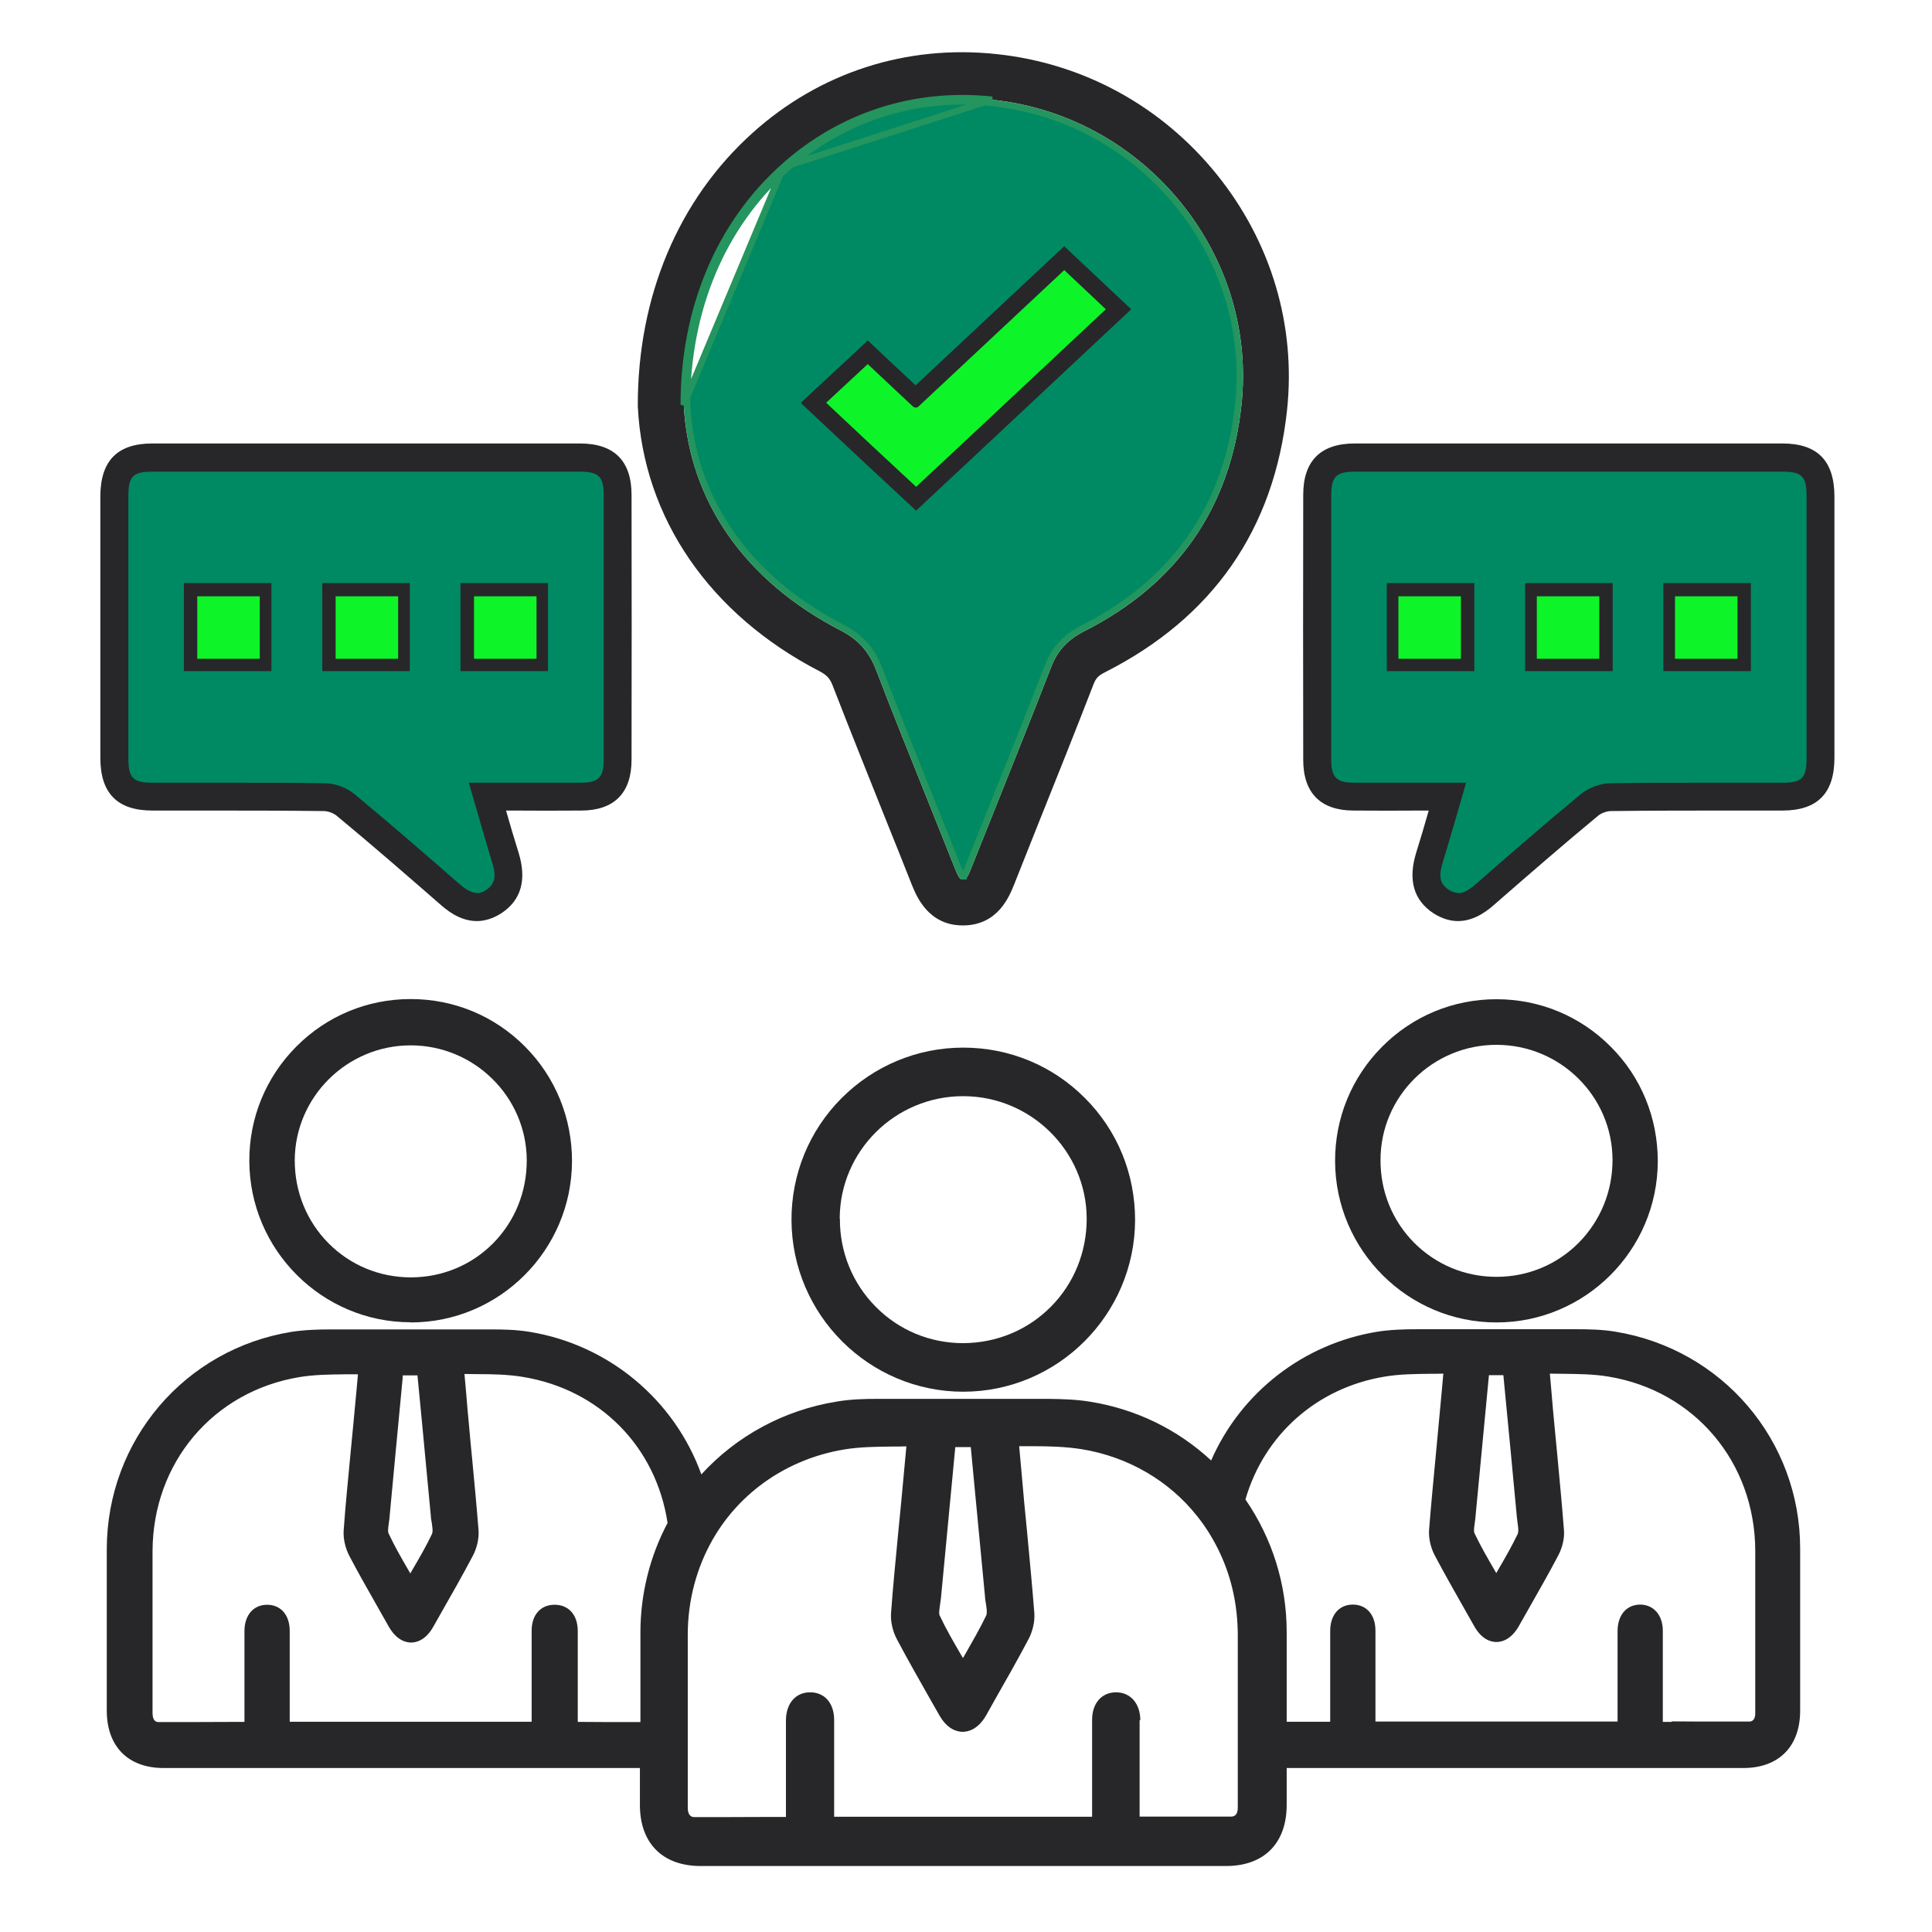 <?xml version="1.0" encoding="UTF-8"?> <svg xmlns="http://www.w3.org/2000/svg" width="300" height="300" viewBox="0 0 300 300" fill="none"><path d="M188.958 27.105C180.39 16.484 168.255 9.835 154.769 8.403C140.769 6.889 127.282 11.241 116.85 20.646C105.363 30.97 99.012 45.997 99.039 62.97V63.132C99.904 80.457 110.228 95.43 127.282 104.24C128.391 104.835 128.877 105.348 129.309 106.484C131.958 113.321 134.742 120.24 137.418 126.943C138.823 130.43 140.228 133.943 141.607 137.43C142.309 139.132 144.12 143.7 149.499 143.7H149.607C154.958 143.646 156.715 139.213 157.472 137.348C158.715 134.213 159.958 131.105 161.201 127.97C164.066 120.835 167.012 113.457 169.85 106.132C170.201 105.294 170.58 104.889 171.607 104.375C188.336 95.889 197.85 82.213 199.85 63.7C201.255 50.565 197.39 37.565 188.958 27.105ZM192.769 62.916C191.039 78.889 182.823 90.673 168.391 97.997C165.796 99.321 164.201 101.024 163.228 103.565C160.391 110.862 157.445 118.213 154.607 125.321C153.363 128.457 152.093 131.565 150.85 134.7C150.12 136.565 149.931 136.565 149.553 136.565C149.174 136.565 148.958 136.565 148.255 134.781C146.877 131.321 145.472 127.835 144.066 124.294C141.391 117.619 138.607 110.727 135.985 103.889C134.904 101.132 133.228 99.294 130.58 97.916C115.634 90.213 106.958 77.754 106.174 62.862C106.174 47.997 111.661 34.889 121.634 25.943C130.553 17.916 142.066 14.213 154.039 15.484C165.607 16.7 176.066 22.43 183.445 31.565C190.661 40.538 193.985 51.673 192.769 62.916Z" fill="#272729"></path><path d="M121.635 25.944C111.662 34.89 106.176 47.998 106.176 62.863L121.635 25.944ZM121.635 25.944C130.554 17.917 142.068 14.214 154.041 15.485L121.635 25.944ZM168.166 97.552L168.165 97.553C165.471 98.927 163.785 100.719 162.763 103.385C160.245 109.86 157.642 116.378 155.104 122.732C154.783 123.537 154.463 124.338 154.144 125.137L154.143 125.138C153.523 126.703 152.895 128.262 152.267 129.823L152.266 129.825C151.638 131.385 151.009 132.947 150.387 134.516L150.386 134.518C150.017 135.462 149.811 135.856 149.68 136.021C149.663 136.043 149.65 136.056 149.642 136.064C149.628 136.065 149.602 136.066 149.554 136.066C149.488 136.066 149.461 136.064 149.451 136.063C149.444 136.057 149.43 136.044 149.408 136.019C149.281 135.868 149.077 135.499 148.722 134.598L148.721 134.597C148.13 133.113 147.535 131.627 146.937 130.134C146.139 128.14 145.336 126.135 144.532 124.111L144.532 124.109C144.179 123.228 143.824 122.344 143.468 121.456C141.124 115.615 138.728 109.643 136.453 103.711L136.452 103.707C135.326 100.835 133.565 98.906 130.812 97.473L130.81 97.472C116.002 89.841 107.453 77.533 106.676 62.85C106.679 48.115 112.117 35.154 121.969 26.316L121.97 26.316C130.782 18.384 142.155 14.726 153.988 15.982L153.988 15.982C165.422 17.184 175.76 22.846 183.056 31.879C190.192 40.751 193.475 51.755 192.273 62.863C190.562 78.666 182.45 90.303 168.166 97.552ZM149.631 136.073C149.631 136.073 149.631 136.072 149.633 136.072C149.631 136.073 149.63 136.073 149.631 136.073Z" fill="#008A64" stroke="#24955E"></path><path d="M149.553 216.105C164.229 216.105 176.202 204.159 176.256 189.457C176.256 182.294 173.526 175.565 168.472 170.511C163.445 165.457 156.715 162.673 149.58 162.673C142.445 162.673 135.715 165.484 130.688 170.511C125.661 175.538 122.877 182.321 122.904 189.457C122.959 204.159 134.932 216.105 149.58 216.105H149.553ZM130.391 189.213C130.418 178.727 139.013 170.213 149.553 170.213C160.094 170.213 168.715 178.754 168.742 189.24C168.742 194.43 166.769 199.294 163.175 202.916C159.58 206.538 154.742 208.538 149.58 208.565C144.418 208.565 139.58 206.565 135.986 202.916C132.391 199.294 130.391 194.43 130.418 189.24H130.391V189.213Z" fill="#272729"></path><path d="M232.366 205.348C246.15 205.348 257.393 194.132 257.42 180.321C257.42 173.592 254.852 167.267 250.123 162.538C245.393 157.781 239.096 155.159 232.366 155.159C225.636 155.159 219.339 157.781 214.609 162.538C209.879 167.294 207.285 173.619 207.312 180.321C207.366 194.132 218.609 205.348 232.366 205.348ZM214.366 180.105C214.366 170.267 222.447 162.24 232.366 162.24C242.285 162.24 250.366 170.24 250.393 180.105C250.393 184.997 248.528 189.538 245.15 192.97C241.771 196.375 237.231 198.267 232.366 198.267C227.501 198.267 222.987 196.375 219.582 192.97C216.204 189.565 214.339 184.997 214.366 180.105Z" fill="#272729"></path><path d="M279.527 240.457C279.527 223.646 267.418 209.484 250.823 206.781C248.715 206.43 246.58 206.403 244.769 206.403H219.959C218.148 206.403 215.986 206.457 213.904 206.781C202.391 208.646 192.688 216.214 188.067 226.781C182.85 221.943 176.364 218.781 169.202 217.646C167.04 217.295 164.823 217.241 162.742 217.214H136.337C134.256 217.214 132.04 217.268 129.877 217.646C121.742 218.97 114.391 222.943 108.904 228.943C104.742 217.376 94.526 208.808 82.229 206.808C80.121 206.457 77.986 206.43 76.175 206.43H51.364C49.553 206.43 47.391 206.484 45.283 206.808C28.688 209.484 16.634 223.646 16.58 240.484V265.619C16.58 271.186 19.877 274.538 25.418 274.538H99.364V280.267C99.364 286.213 102.877 289.754 108.796 289.754H190.391C196.283 289.754 199.796 286.213 199.796 280.267V274.538H270.689C276.229 274.538 279.527 271.186 279.527 265.619V240.457ZM259.553 267.376H258.202V253.241C258.202 250.808 256.796 249.187 254.715 249.16C252.58 249.16 251.202 250.754 251.175 253.214V267.322H213.58V253.214C213.58 250.754 212.202 249.16 210.067 249.16C207.932 249.16 206.553 250.781 206.553 253.241V267.349H199.796V253.43C199.796 245.997 197.553 238.889 193.391 232.835C196.31 222.754 204.526 215.484 215.04 213.754C217.31 213.376 219.661 213.349 222.121 213.322C222.769 213.322 223.445 213.322 224.121 213.295L223.904 215.727C223.715 217.7 223.553 219.592 223.364 221.511C223.229 223.051 223.067 224.592 222.932 226.133C222.58 229.889 222.202 233.754 221.904 237.592C221.823 238.835 222.148 240.322 222.796 241.538C224.283 244.349 225.904 247.187 227.445 249.916C227.932 250.781 228.445 251.673 228.932 252.538C230.121 254.646 231.58 254.97 232.364 254.97C233.148 254.97 234.607 254.646 235.823 252.538C236.31 251.673 236.823 250.781 237.31 249.916C238.85 247.187 240.472 244.376 241.959 241.538C242.607 240.322 242.959 238.835 242.85 237.592C242.553 233.727 242.175 229.808 241.823 225.997C241.688 224.511 241.526 223.024 241.391 221.511C241.202 219.619 241.04 217.7 240.877 215.727L240.661 213.295C241.337 213.295 242.013 213.322 242.661 213.322C245.121 213.349 247.472 213.376 249.742 213.754C263.121 215.943 272.5 227.051 272.554 240.754V265.997C272.554 267.322 271.824 267.322 271.554 267.322H267.175C264.661 267.322 262.148 267.322 259.607 267.295L259.553 267.376ZM177.067 267.133C177.067 264.565 175.58 262.808 173.337 262.781C171.067 262.781 169.58 264.457 169.58 267.079V282.105H129.526V267.079C129.526 264.457 128.04 262.781 125.796 262.781C123.553 262.781 122.067 264.484 122.04 267.106V282.132H120.094C117.607 282.132 115.094 282.159 112.607 282.159H107.877C107.58 282.159 106.823 282.159 106.796 280.727V253.808C106.796 248.511 108.175 243.376 110.715 238.97C114.986 231.565 122.418 226.511 131.067 225.078C133.472 224.673 135.959 224.646 138.607 224.619C139.31 224.619 140.013 224.619 140.742 224.592C140.472 227.619 140.202 230.484 139.932 233.322C139.769 234.889 139.634 236.457 139.472 238.024C139.094 242.079 138.661 246.295 138.364 250.43C138.256 251.754 138.607 253.322 139.31 254.619C140.959 257.727 142.742 260.862 144.445 263.862C144.904 264.673 145.391 265.511 145.85 266.322C147.121 268.592 148.688 268.916 149.499 268.916C150.31 268.916 151.877 268.565 153.148 266.322C153.607 265.511 154.067 264.7 154.526 263.862C156.256 260.835 158.013 257.727 159.661 254.619C160.364 253.322 160.715 251.754 160.607 250.43C160.283 246.295 159.877 242.079 159.499 238.024C159.337 236.457 159.202 234.889 159.04 233.322C158.904 231.916 158.796 230.484 158.661 229.051C158.526 227.592 158.391 226.106 158.256 224.565H160.391C163.013 224.565 165.499 224.646 167.932 225.024C175.121 226.187 181.499 229.889 185.877 235.403C187.31 237.187 188.526 239.187 189.499 241.295C191.283 245.16 192.175 249.349 192.202 253.781V280.673C192.202 282.078 191.418 282.078 191.121 282.078H176.959V267.079L177.067 267.133ZM235.742 238.051C234.796 240.024 233.715 241.916 232.526 243.943C232.472 244.051 232.391 244.16 232.337 244.268C232.256 244.133 232.175 243.997 232.121 243.889C230.959 241.889 229.877 240.024 228.959 238.079C228.796 237.754 228.932 236.997 229.013 236.376C229.067 236.051 229.094 235.754 229.121 235.43C229.769 228.511 230.445 221.592 231.094 214.673L231.202 213.538H233.445L233.553 214.7C234.229 221.619 234.877 228.511 235.526 235.43C235.553 235.754 235.607 236.078 235.634 236.376C235.715 236.997 235.85 237.754 235.688 238.079H235.742V238.051ZM153.148 250.835C152.148 252.916 150.986 254.916 149.769 257.051C149.688 257.187 149.607 257.322 149.526 257.457C149.445 257.322 149.364 257.187 149.283 257.051C148.04 254.916 146.877 252.916 145.904 250.835C145.742 250.511 145.904 249.7 145.986 249.024C146.04 248.7 146.094 248.349 146.121 248.024C146.715 241.673 147.337 235.214 147.932 228.97L148.337 224.7H150.742L151.256 230.133C151.823 236.079 152.391 242.051 152.959 247.997C152.959 248.349 153.04 248.673 153.094 249.024C153.202 249.673 153.31 250.484 153.148 250.808V250.835ZM86.067 249.187C84.986 249.187 84.04 249.619 83.418 250.403C82.85 251.106 82.553 252.078 82.553 253.241V267.349H44.986V253.241C44.986 250.781 43.607 249.187 41.472 249.187C39.337 249.187 37.959 250.835 37.959 253.268V267.376H36.607C34.094 267.376 31.58 267.403 29.067 267.403H24.688C24.418 267.403 23.715 267.403 23.688 266.078V240.835C23.742 227.133 33.094 216.051 46.499 213.835C48.769 213.457 51.121 213.43 53.58 213.403H55.58L55.364 215.835C55.175 217.781 55.013 219.7 54.823 221.592C54.688 223.078 54.526 224.565 54.391 226.079C54.04 229.889 53.634 233.781 53.364 237.673C53.283 238.916 53.607 240.376 54.256 241.619C55.742 244.457 57.364 247.268 58.904 249.997C59.391 250.862 59.904 251.754 60.391 252.619C61.607 254.727 63.067 255.051 63.823 255.051H63.85C64.607 255.051 66.094 254.727 67.283 252.592C67.715 251.835 68.121 251.106 68.553 250.349C70.175 247.511 71.85 244.565 73.418 241.592C74.067 240.376 74.391 238.889 74.31 237.646C74.013 233.808 73.634 229.943 73.283 226.187C73.121 224.646 72.986 223.106 72.85 221.565C72.688 219.862 72.526 218.133 72.391 216.376C72.31 215.376 72.202 214.376 72.121 213.349C72.796 213.349 73.472 213.376 74.121 213.376C76.58 213.376 78.931 213.43 81.202 213.808C93.121 215.754 101.877 224.646 103.661 236.484C100.904 241.673 99.445 247.538 99.445 253.484V267.403H97.823C95.283 267.403 92.742 267.403 90.202 267.376H89.715V253.268C89.715 250.808 88.337 249.214 86.202 249.187H86.067ZM67.121 238.106C66.202 240.051 65.121 241.916 63.959 243.889C63.877 244.024 63.796 244.16 63.715 244.322C63.661 244.214 63.58 244.106 63.526 243.997C62.364 241.997 61.256 240.078 60.337 238.106C60.175 237.781 60.31 237.024 60.391 236.403C60.445 236.106 60.472 235.781 60.499 235.457C61.148 228.376 61.85 221.187 62.499 214.241L62.553 213.565H64.823L65.526 220.862C65.986 225.727 66.445 230.592 66.904 235.457C66.904 235.781 66.986 236.106 67.04 236.43C67.121 237.051 67.256 237.808 67.094 238.106H67.121Z" fill="#272729"></path><path d="M63.768 205.349C77.552 205.349 88.768 194.132 88.822 180.322C88.822 173.592 86.255 167.267 81.525 162.511C76.795 157.754 70.498 155.132 63.768 155.132C57.038 155.132 50.741 157.754 46.011 162.511C41.282 167.267 38.687 173.592 38.714 180.294C38.768 194.105 50.011 205.322 63.768 205.322V205.349ZM45.768 180.186C45.795 170.349 53.876 162.322 63.768 162.322C73.66 162.322 81.768 170.322 81.795 180.186C81.795 185.078 79.957 189.619 76.579 193.051C73.201 196.457 68.66 198.349 63.795 198.349C58.93 198.349 54.39 196.457 51.011 193.051C47.633 189.646 45.768 185.078 45.768 180.186Z" fill="#272729"></path><path d="M134.364 70.106L126.31 62.538L134.742 54.673L142.201 61.673L165.256 40.079L173.688 48.025L150.093 70.106L142.256 77.43L134.364 70.106Z" fill="#0DF528"></path><path d="M165.257 41.943L171.716 48.024L149.176 69.132L142.257 75.592L135.284 69.105L128.284 62.538L134.743 56.538L141.77 63.132C141.77 63.132 142.041 63.294 142.203 63.294C142.365 63.294 142.5 63.24 142.608 63.132L165.257 41.943ZM165.257 38.24L163.392 39.97L142.176 59.835L136.581 54.592L134.743 52.862L132.905 54.592L126.446 60.592L124.338 62.565L126.446 64.537L133.446 71.105L140.419 77.592L142.257 79.294L144.095 77.565L151.014 71.105L173.554 49.997L175.662 48.024L173.554 46.051L167.095 39.97L165.257 38.24Z" fill="#272729"></path><path d="M90.066 68.862H23.661C18.229 68.862 15.607 71.538 15.58 77.052V117.673C15.58 123.187 18.229 125.862 23.661 125.862H31.472C37.634 125.862 44.012 125.862 50.283 125.943C50.931 125.943 51.796 126.268 52.283 126.673C57.769 131.214 63.175 135.916 68.229 140.322C69.202 141.187 71.31 143.024 74.039 143.024C75.202 143.024 76.499 142.673 77.85 141.808C80.931 139.781 81.823 136.619 80.526 132.403C79.85 130.268 79.229 128.133 78.58 125.862H79.607C83.202 125.889 86.715 125.889 90.229 125.862C95.364 125.862 98.066 123.133 98.066 117.997C98.093 104.268 98.093 90.565 98.066 76.835C98.066 71.565 95.364 68.862 90.066 68.862ZM92.391 117.997C92.391 119.943 92.174 120.16 90.202 120.16H70.985L72.066 123.808C72.391 124.916 72.688 125.997 72.985 127.024C73.688 129.457 74.364 131.781 75.066 134.106C75.796 136.349 75.31 136.646 74.742 137.024C74.174 137.403 73.823 137.646 71.985 136.051C66.904 131.592 61.445 126.862 55.931 122.295C54.418 121.051 52.31 120.268 50.364 120.241C45.85 120.16 41.256 120.16 36.742 120.16H23.661C21.445 120.16 21.283 120.106 21.283 117.673V77.052C21.283 74.619 21.445 74.565 23.661 74.565H90.066C92.229 74.565 92.391 74.727 92.391 76.835V117.997Z" fill="#272729"></path><path d="M92.392 76.835V117.997C92.392 119.943 92.176 120.16 90.203 120.16H70.987L72.068 123.808C72.392 124.916 72.69 125.997 72.987 127.024C73.69 129.457 74.365 131.781 75.068 134.105C75.798 136.349 75.311 136.646 74.744 137.024C74.176 137.403 73.825 137.646 71.987 136.051C66.906 131.592 61.446 126.862 55.933 122.295C54.419 121.051 52.311 120.268 50.365 120.241C45.852 120.16 41.257 120.16 36.744 120.16H23.663C21.446 120.16 21.284 120.105 21.284 117.673V77.051C21.284 74.619 21.446 74.565 23.663 74.565H90.068C92.23 74.565 92.392 74.727 92.392 76.835Z" fill="#008A64"></path><path d="M74.041 138.646C73.122 138.646 72.257 138.052 71.122 137.079C67.149 133.592 61.149 128.376 55.095 123.349C53.825 122.295 52.014 121.619 50.365 121.619C45.852 121.538 41.257 121.538 36.77 121.538H23.662C20.635 121.538 19.933 120.808 19.933 117.7V77.079C19.933 73.943 20.635 73.241 23.662 73.241H90.068C92.96 73.241 93.743 74.025 93.743 76.862V118.025C93.743 120.727 92.906 121.538 90.203 121.538H72.797L74.284 126.673C74.987 129.106 75.662 131.43 76.365 133.754C77.122 136.052 76.879 137.268 75.5 138.187C74.987 138.538 74.5 138.7 74.014 138.7L74.041 138.646ZM22.662 118.781C22.933 118.781 23.365 118.781 23.662 118.781H36.743C41.257 118.781 45.879 118.781 50.392 118.862C52.635 118.889 55.041 119.781 56.797 121.214C62.906 126.268 68.906 131.511 72.879 134.997C73.473 135.538 73.825 135.754 74.014 135.862L74.149 135.781C74.149 135.781 74.068 135.349 73.797 134.511C73.095 132.16 72.419 129.835 71.716 127.376L69.203 118.781H90.23C90.635 118.781 90.879 118.781 91.041 118.781C91.041 118.619 91.041 118.376 91.041 117.997V76.835C91.041 76.673 91.041 76.241 91.041 75.943C90.743 75.943 90.284 75.943 90.095 75.943H23.662C23.365 75.943 22.96 75.943 22.662 75.943C22.635 76.268 22.635 76.808 22.635 77.052V117.673C22.635 117.916 22.635 118.457 22.662 118.781Z" fill="#008A64"></path><path d="M28.553 104.214H42.147V90.538H28.553V104.214ZM37.093 95.592V99.133H33.607V95.592H37.093Z" fill="#272729"></path><path d="M40.336 92.592H30.633V102.295H40.336V92.592Z" fill="#0DF528"></path><path d="M50.039 104.214H63.634V90.538H50.039V104.214ZM58.58 95.592V99.133H55.093V95.592H58.58Z" fill="#272729"></path><path d="M61.822 92.592H52.119V102.295H61.822V92.592Z" fill="#0DF528"></path><path d="M71.498 104.214H85.093V90.538H71.498V104.214ZM80.039 95.592V99.133H76.552V95.592H80.039Z" fill="#272729"></path><path d="M83.309 92.592H73.606V102.295H83.309V92.592Z" fill="#0DF528"></path><path d="M202.364 76.835C202.337 90.565 202.337 104.268 202.364 117.997C202.364 123.133 205.067 125.862 210.202 125.862C213.715 125.889 217.229 125.889 220.823 125.862H221.851C221.202 128.133 220.58 130.268 219.905 132.403C218.607 136.619 219.499 139.781 222.58 141.808C223.932 142.673 225.229 143.024 226.391 143.024C229.121 143.024 231.229 141.187 232.202 140.322C237.256 135.916 242.661 131.214 248.148 126.673C248.634 126.268 249.499 125.943 250.148 125.943C256.418 125.862 262.796 125.862 268.959 125.862H276.77C282.203 125.862 284.851 123.187 284.851 117.673V77.052C284.824 71.538 282.203 68.862 276.77 68.862H210.364C205.067 68.862 202.364 71.565 202.364 76.835ZM208.04 76.835C208.04 74.727 208.202 74.565 210.364 74.565H276.77C278.986 74.565 279.149 74.619 279.149 77.052V117.673C279.149 120.106 278.986 120.16 276.77 120.16H263.688C259.175 120.16 254.58 120.16 250.067 120.241C248.121 120.241 246.013 121.051 244.499 122.295C238.986 126.862 233.526 131.592 228.445 136.051C226.607 137.646 226.256 137.403 225.688 137.024C225.121 136.646 224.634 136.349 225.364 134.106C226.067 131.781 226.742 129.457 227.445 127.024C227.742 125.997 228.04 124.916 228.364 123.808L229.445 120.16H210.229C208.256 120.16 208.04 119.943 208.04 117.997V76.835Z" fill="#272729"></path><path d="M210.363 74.565H276.77C278.986 74.565 279.148 74.619 279.148 77.051V117.673C279.148 120.105 278.986 120.16 276.77 120.16H263.688C259.174 120.16 254.58 120.16 250.066 120.241C248.12 120.241 246.012 121.051 244.499 122.295C238.985 126.862 233.526 131.592 228.444 136.051C226.607 137.646 226.255 137.403 225.688 137.024C225.12 136.646 224.634 136.349 225.363 134.105C226.066 131.781 226.742 129.457 227.444 127.024C227.742 125.997 228.039 124.916 228.363 123.808L229.444 120.16H210.228C208.255 120.16 208.039 119.943 208.039 117.997V76.835C208.039 74.727 208.201 74.565 210.363 74.565Z" fill="#008A64"></path><path d="M226.418 138.646C225.958 138.646 225.472 138.484 224.958 138.16C223.553 137.241 223.336 136.025 224.093 133.7C224.796 131.403 225.472 129.079 226.174 126.673L227.661 121.538H210.255C207.553 121.538 206.715 120.727 206.715 118.025V76.862C206.715 74.025 207.499 73.241 210.391 73.241H276.795C279.822 73.241 280.525 73.971 280.525 77.079V117.7C280.525 120.808 279.822 121.538 276.795 121.538H263.688C259.201 121.538 254.607 121.538 250.12 121.619C248.472 121.619 246.661 122.322 245.391 123.376C239.472 128.268 233.715 133.295 229.364 137.106C228.228 138.106 227.336 138.7 226.418 138.7V138.646ZM209.445 118.781C209.607 118.781 209.85 118.781 210.255 118.781H231.282L228.769 127.376C228.066 129.808 227.391 132.133 226.688 134.484C226.363 135.511 226.363 135.862 226.391 135.916C226.526 135.835 226.877 135.646 227.607 135.025C231.958 131.187 237.742 126.16 243.688 121.241C245.445 119.781 247.85 118.916 250.093 118.862C254.607 118.781 259.201 118.781 263.742 118.781H276.822C277.119 118.781 277.525 118.781 277.822 118.781C277.849 118.457 277.849 117.916 277.849 117.673V77.052C277.849 76.808 277.849 76.268 277.822 75.943C277.552 75.943 277.119 75.943 276.822 75.943H210.418C210.228 75.943 209.769 75.943 209.472 75.943C209.472 76.241 209.472 76.673 209.472 76.835V117.997C209.472 118.376 209.472 118.619 209.472 118.781H209.445Z" fill="#008A64"></path><path d="M271.875 90.538H258.282V104.214H271.875V90.538ZM266.823 95.592V99.133H263.336V95.592H266.823Z" fill="#272729"></path><path d="M260.093 102.295H269.795V92.592H260.093V102.295Z" fill="#0DF528"></path><path d="M250.419 90.538H236.824V104.214H250.419V90.538ZM245.365 95.592V99.133H241.878V95.592H245.365Z" fill="#272729"></path><path d="M238.635 102.295H248.337V92.592H238.635V102.295Z" fill="#0DF528"></path><path d="M228.932 90.538H215.337V104.214H228.932V90.538ZM223.877 95.592V99.133H220.391V95.592H223.877Z" fill="#272729"></path><path d="M217.147 102.295H226.85V92.592H217.147V102.295Z" fill="#0DF528"></path></svg> 
